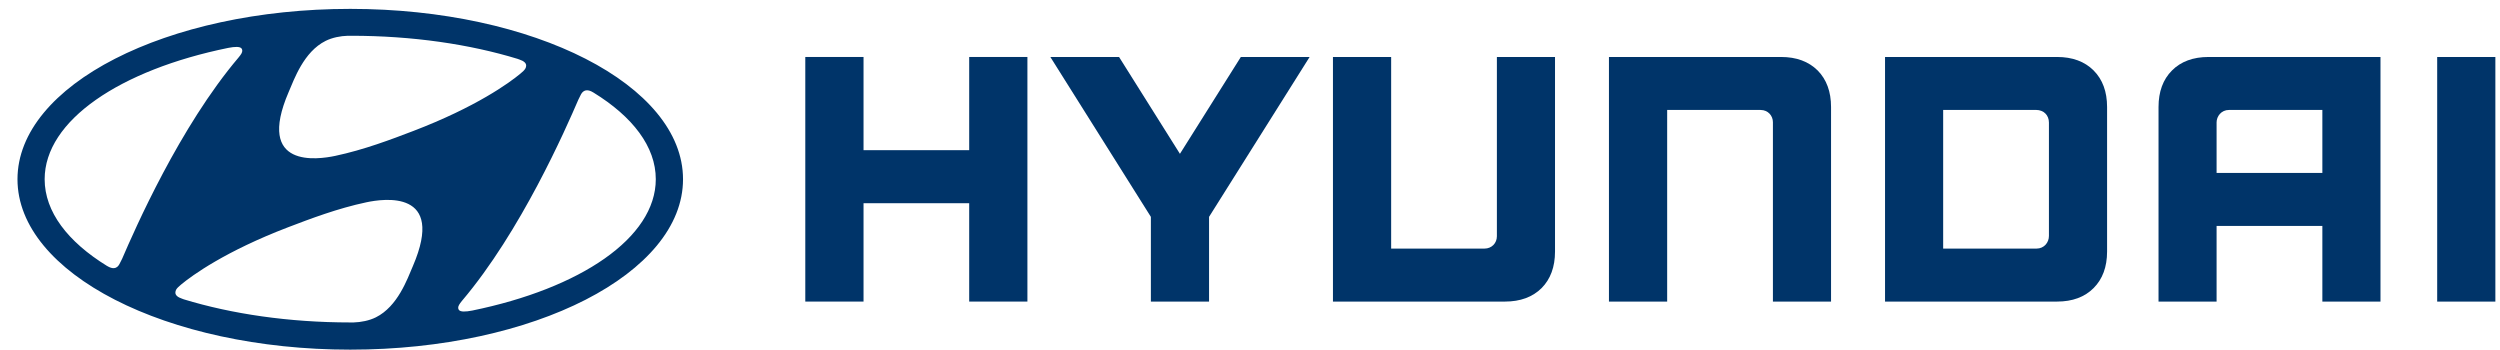 <?xml version="1.0" encoding="utf-8"?>
<!-- Generator: Adobe Illustrator 13.0.1, SVG Export Plug-In  -->
<!DOCTYPE svg PUBLIC "-//W3C//DTD SVG 1.1//EN" "http://www.w3.org/Graphics/SVG/1.1/DTD/svg11.dtd">
<svg version="1.1"
	 xmlns="http://www.w3.org/2000/svg" xmlns:xlink="http://www.w3.org/1999/xlink" xmlns:a="http://ns.adobe.com/AdobeSVGViewerExtensions/3.0/"
	 x="0px" y="0px" width="143px" height="20px" viewBox="-1 -0.507 143 20" enable-background="new -1 -0.507 143 20"
	 xml:space="preserve">
<defs>
</defs>
<polygon fill="#003469" points="54.438,2.752 54.438,8.083 48.394,8.083 48.394,2.752 45.063,2.752 45.063,16.743 48.394,16.743 
	48.394,11.117 54.438,11.117 54.438,16.743 57.768,16.743 57.768,2.752 57.599,2.752 "/>
<polygon fill="#003469" points="69.976,2.752 66.492,8.292 63.01,2.752 59.08,2.752 64.83,11.897 64.83,16.743 68.158,16.743 
	68.158,11.897 73.91,2.752 73.602,2.752 "/>
<g>
	<defs>
		<rect id="SVGID_1_" x="0" width="141.735" height="19.493"/>
	</defs>
	<clipPath id="SVGID_2_">
		<use xlink:href="#SVGID_1_"  overflow="visible"/>
	</clipPath>
	<path clip-path="url(#SVGID_2_)" fill="#003469" d="M84.622,2.752v10.256c0,0.39-0.294,0.704-0.709,0.704h-5.339V2.752h-3.329
		v13.991h9.842c0.877,0,1.58-0.261,2.093-0.771c0.509-0.512,0.767-1.216,0.767-2.087V2.752H87.78H84.622z"/>
	<path clip-path="url(#SVGID_2_)" fill="#003469" d="M100.878,2.752h-9.846v13.991h3.33V5.783h5.344
		c0.429,0,0.705,0.335,0.705,0.699v10.262h3.325V5.614c0-0.876-0.259-1.578-0.766-2.09C102.453,3.011,101.753,2.752,100.878,2.752"
		/>
	<path clip-path="url(#SVGID_2_)" fill="#003469" d="M116.667,2.752h-9.843v13.991h9.843c0.873,0,1.575-0.259,2.086-0.771
		c0.514-0.514,0.772-1.216,0.772-2.088V5.612c0-0.876-0.259-1.577-0.772-2.09C118.241,3.01,117.538,2.752,116.667,2.752
		 M116.199,6.505v6.484c0,0.377-0.278,0.724-0.712,0.724h-5.338V5.781h5.316C115.903,5.781,116.199,6.086,116.199,6.505"/>
	<path clip-path="url(#SVGID_2_)" fill="#003469" d="M125.326,2.752c-0.873,0-1.58,0.259-2.088,0.772
		c-0.514,0.513-0.77,1.215-0.77,2.089v11.13h3.321v-4.328h6.05v4.328h3.325V2.752H125.326z M131.839,5.782v3.604h-6.05V6.493
		c0-0.345,0.268-0.711,0.71-0.711H131.839z"/>
	<rect x="138.407" y="2.753" clip-path="url(#SVGID_2_)" fill="#003469" width="3.329" height="13.991"/>
	<path clip-path="url(#SVGID_2_)" fill="#003469" d="M19.035,19.493c10.512,0,19.034-4.363,19.034-9.747
		c0-5.382-8.522-9.745-19.034-9.745C8.523,0.001,0,4.364,0,9.746C0,15.13,8.523,19.493,19.035,19.493 M22.618,14.711
		c-0.317,0.737-0.865,2.309-2.12,2.934c-0.378,0.188-0.848,0.279-1.269,0.292c-0.095,0.002-0.162,0-0.191,0
		c-3.513,0-6.784-0.487-9.519-1.32c-0.025-0.007-0.087-0.031-0.107-0.04c-0.251-0.083-0.38-0.2-0.38-0.344
		c0-0.129,0.065-0.222,0.156-0.311c0.037-0.039,0.096-0.086,0.172-0.153c0.633-0.526,2.536-1.906,6.122-3.278
		c1.258-0.48,2.83-1.079,4.478-1.427C20.926,10.86,24.51,10.312,22.618,14.711 M32.234,4.887c0.068-0.119,0.158-0.217,0.321-0.228
		c0.09-0.006,0.212,0.016,0.396,0.131c2.236,1.376,3.56,3.092,3.56,4.953c0,3.361-4.322,6.25-10.5,7.514
		c-0.397,0.078-0.66,0.076-0.751-0.024c-0.061-0.063-0.078-0.171,0-0.303c0.039-0.067,0.084-0.13,0.165-0.229
		c3.365-3.967,5.928-9.817,6.656-11.506C32.137,5.078,32.192,4.963,32.234,4.887 M15.509,4.762c0.318-0.734,0.863-2.306,2.118-2.931
		c0.382-0.19,0.85-0.281,1.271-0.292c0.094-0.004,0.162,0,0.188,0c3.515,0,6.784,0.485,9.524,1.322
		c0.019,0.006,0.084,0.031,0.103,0.038c0.252,0.084,0.384,0.2,0.384,0.345c0,0.125-0.068,0.219-0.158,0.309
		c-0.038,0.038-0.096,0.088-0.173,0.153c-0.632,0.528-2.535,1.905-6.12,3.277c-1.259,0.482-2.831,1.079-4.479,1.428
		C17.199,8.615,13.617,9.16,15.509,4.762 M12.057,2.232c0.397-0.077,0.658-0.076,0.753,0.025c0.056,0.064,0.073,0.168,0,0.3
		c-0.044,0.071-0.087,0.133-0.167,0.228c-3.366,3.968-5.928,9.818-6.657,11.51c-0.054,0.115-0.111,0.231-0.155,0.306
		c-0.065,0.119-0.156,0.22-0.318,0.229c-0.091,0.007-0.211-0.017-0.397-0.129c-2.235-1.377-3.562-3.094-3.562-4.955
		C1.554,6.383,5.875,3.494,12.057,2.232"/>
</g>
</svg>
